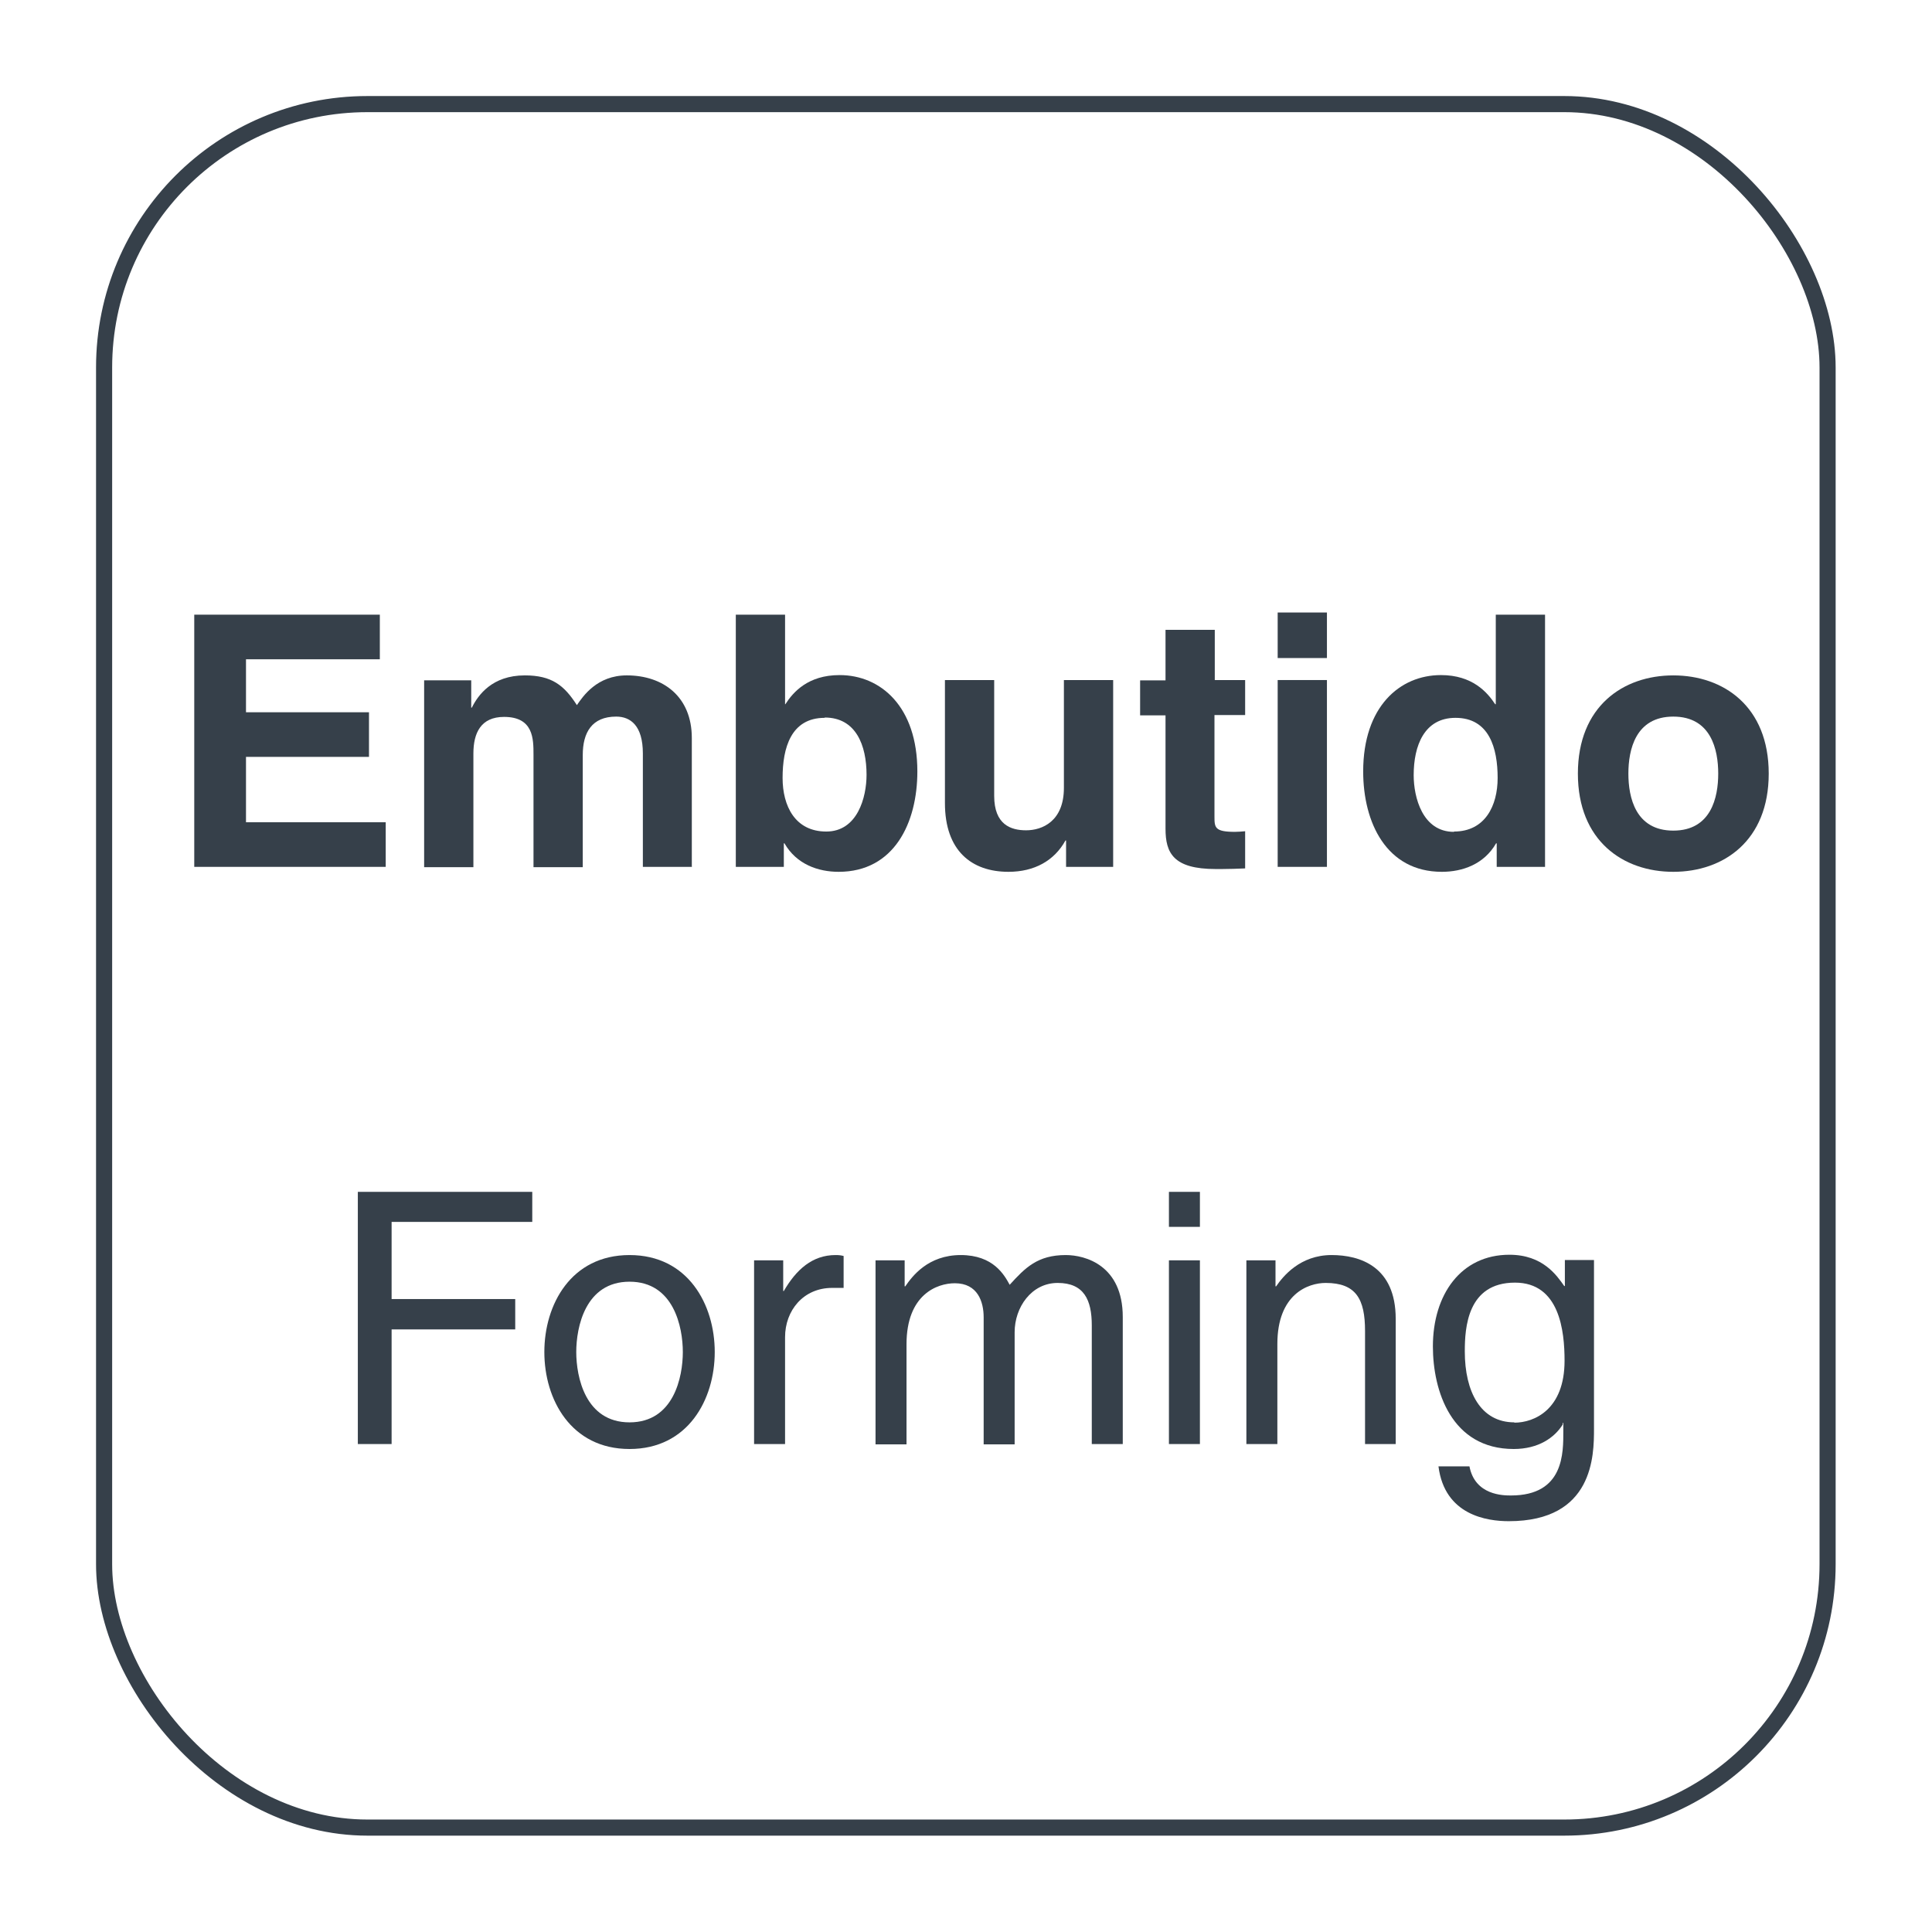 <?xml version="1.0" encoding="UTF-8"?>
<svg id="Capa_1" data-name="Capa 1" xmlns="http://www.w3.org/2000/svg" viewBox="0 0 62.36 62.36">
  <defs>
    <style>
      .cls-1 {
        fill: #36404a;
      }

      .cls-2 {
        fill: none;
        stroke: #36404a;
        stroke-miterlimit: 3.86;
        stroke-width: .52px;
      }
    </style>
  </defs>
  <rect class="cls-2" x="3.36" y="3.36" width="55.63" height="55.63" rx="8.5" ry="8.5"/>
  <g>
    <path class="cls-1" d="M12.26,21.28h-4.32v1.71h3.97v1.44h-3.97v2.11h4.51v1.44h-6.18v-8.14h5.99v1.44Z"/>
    <path class="cls-1" d="M22.34,27.98h-1.59v-3.66c0-.9-.4-1.19-.86-1.19-.79,0-1.08.52-1.08,1.24v3.62h-1.59v-3.63c0-.51,0-1.22-.95-1.22-.75,0-.99.52-.99,1.18v3.67h-1.59v-6.03h1.52v.88h.02c.2-.4.65-1.04,1.71-1.04.87,0,1.27.32,1.68.96.2-.29.65-.96,1.61-.96,1.18,0,2.1.69,2.1,2.02v4.17Z"/>
    <path class="cls-1" d="M25.33,22.73h.02c.25-.39.73-.94,1.75-.94,1.33,0,2.51,1.02,2.51,3.11,0,1.66-.75,3.24-2.54,3.24-.66,0-1.36-.24-1.75-.92h-.02v.76h-1.55v-8.14h1.59v2.89ZM26.62,23.17c-1.09,0-1.36.97-1.36,1.94,0,.9.4,1.73,1.41,1.73s1.3-1.11,1.3-1.83c0-.95-.34-1.85-1.35-1.85Z"/>
    <path class="cls-1" d="M35.93,27.98h-1.52v-.85h-.02c-.36.65-1,1.01-1.84,1.01-1.19,0-2.05-.68-2.05-2.22v-3.97h1.59v3.74c0,.93.54,1.11,1.03,1.11.52,0,1.22-.29,1.22-1.37v-3.48h1.59v6.03Z"/>
    <path class="cls-1" d="M39.2,21.95h.99v1.13h-.99v3.28c0,.35.01.49.66.49.1,0,.22-.01.33-.02v1.2c-.25.01-.5.02-.75.02h-.2c-1.37,0-1.62-.52-1.62-1.3v-3.66h-.82v-1.13h.82v-1.63h1.59v1.63Z"/>
    <path class="cls-1" d="M42.83,21.24h-1.59v-1.47h1.59v1.47ZM42.83,21.95v6.03h-1.59v-6.03h1.59Z"/>
    <path class="cls-1" d="M49.86,27.98h-1.55v-.76h-.02c-.39.68-1.09.92-1.75.92-1.79,0-2.54-1.59-2.54-3.24,0-2.09,1.18-3.11,2.51-3.11,1.02,0,1.5.56,1.75.94h.02v-2.89h1.59v8.14ZM46.93,26.84c1.01,0,1.41-.84,1.41-1.73,0-.96-.27-1.94-1.36-1.94-1.01,0-1.35.9-1.35,1.85,0,.71.28,1.83,1.3,1.83Z"/>
    <path class="cls-1" d="M54.01,28.14c-1.62,0-3.08-1-3.08-3.17s1.46-3.17,3.08-3.17,3.08,1,3.08,3.17-1.46,3.17-3.08,3.17ZM54.01,23.13c-1.22,0-1.45,1.07-1.45,1.84s.23,1.84,1.45,1.84,1.45-1.07,1.45-1.84-.23-1.84-1.45-1.84Z"/>
  </g>
  <g>
    <path class="cls-1" d="M12.65,46.61h-1.1v-8.14h5.63v.97h-4.54v2.49h3.99v.98h-3.99v3.7Z"/>
    <path class="cls-1" d="M20.32,40.51c1.89,0,2.75,1.6,2.75,3.13s-.86,3.13-2.75,3.13-2.75-1.6-2.75-3.13.86-3.13,2.75-3.13ZM20.32,45.91c1.43,0,1.72-1.47,1.72-2.27s-.29-2.27-1.72-2.27-1.72,1.47-1.72,2.27.29,2.27,1.72,2.27Z"/>
    <path class="cls-1" d="M25.34,46.61h-1v-5.93h.94v.99h.02c.4-.69.92-1.16,1.67-1.16.12,0,.18.01.26.03v1.03h-.37c-.93,0-1.52.73-1.52,1.59v3.45Z"/>
    <path class="cls-1" d="M28.26,40.68h.94v.84h.02c.22-.32.73-1.01,1.79-1.01s1.41.65,1.58.96c.5-.55.9-.96,1.81-.96.63,0,1.84.33,1.84,2v4.1h-1v-3.83c0-.82-.25-1.37-1.1-1.37s-1.39.79-1.39,1.59v3.62h-1v-4.1c0-.5-.19-1.1-.93-1.1-.57,0-1.56.36-1.56,1.97v3.23h-1v-5.93Z"/>
    <path class="cls-1" d="M37.73,39.6v-1.13h1v1.13h-1ZM38.73,46.61h-1v-5.93h1v5.93Z"/>
    <path class="cls-1" d="M45.06,46.61h-1v-3.65c0-1.03-.29-1.55-1.27-1.55-.57,0-1.56.36-1.56,1.97v3.23h-1v-5.93h.94v.84h.02c.22-.32.77-1.01,1.79-1.01.92,0,2.07.37,2.07,2.06v4.04Z"/>
    <path class="cls-1" d="M51.45,46.12c0,.85-.01,2.98-2.75,2.98-.7,0-2.07-.19-2.27-1.77h1c.18.94,1.1.94,1.34.94,1.72,0,1.69-1.38,1.69-2.09v-.25h-.02v.05c-.26.42-.78.79-1.58.79-2.02,0-2.61-1.89-2.61-3.31,0-1.67.9-2.96,2.47-2.96,1.08,0,1.53.67,1.77,1.01h.02v-.84h.94v5.44ZM48.88,45.92c.64,0,1.62-.42,1.62-2,0-.96-.16-2.52-1.6-2.52-1.54,0-1.62,1.46-1.62,2.22,0,1.3.51,2.29,1.6,2.29Z"/>
  </g>
</svg>